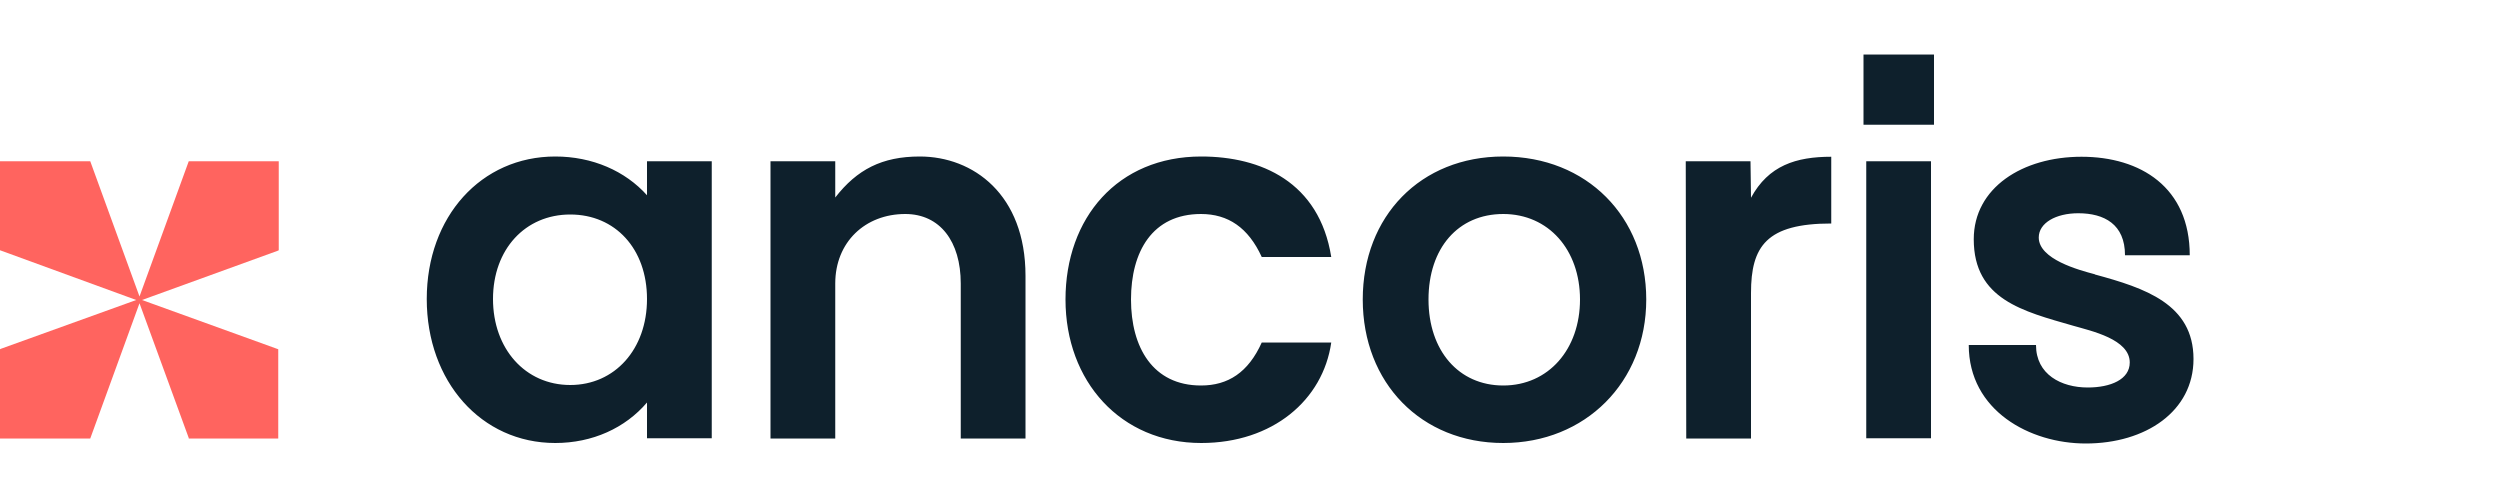 <?xml version="1.0" encoding="UTF-8"?> <svg xmlns="http://www.w3.org/2000/svg" id="Calque_1" viewBox="0 0 100 20"><defs><style>.cls-1{fill:#ff645f;}.cls-2{fill:#0e202c;}</style></defs><g id="ancoris"><polygon class="cls-1" points="5.58 11.86 3.61 6.45 0 6.45 0 10.01 5.45 12 .04 13.95 0 13.97 0 17.54 3.61 17.54 5.58 12.13 7.55 17.52 7.55 17.54 11.13 17.54 11.13 13.97 5.68 12 11.11 10.03 11.15 10.01 11.15 6.45 7.55 6.45 5.58 11.86"></polygon><path class="cls-2" d="M83.79,10.97c-.64-.17-2.24-.6-2.24-1.47,0-.58,.68-.97,1.58-.97,1.04,0,1.87,.44,1.87,1.68h2.59c0-2.72-1.97-3.94-4.33-3.94s-4.31,1.24-4.31,3.3c0,2.41,1.97,2.88,3.98,3.46,.73,.21,2.26,.54,2.26,1.47,0,.68-.77,1-1.68,1-1.06,0-2.07-.52-2.07-1.7h-2.69c0,2.63,2.45,3.94,4.68,3.94,2.4,0,4.31-1.29,4.31-3.38,0-2.2-1.95-2.84-3.94-3.38ZM36.79,6.26c-1.51,0-2.51,.52-3.38,1.64v-1.45h-2.59v11.09h2.59v-6.2c0-1.66,1.2-2.78,2.8-2.78,1.39,0,2.22,1.1,2.22,2.78v6.2h2.59v-6.51c0-3.25-2.09-4.77-4.23-4.77Zm11.25,2.3c1.08,0,1.89,.54,2.43,1.72h2.78c-.48-3.01-2.82-4.02-5.2-4.02-3.34,0-5.43,2.45-5.43,5.72s2.2,5.74,5.43,5.74c2.86,0,4.87-1.72,5.2-4.02h-2.78c-.54,1.2-1.35,1.72-2.43,1.72-1.93,0-2.8-1.53-2.8-3.44s.85-3.42,2.8-3.42Zm22-.66l-.02-1.45h-2.59l.02,11.09h2.59v-5.82c0-1.87,.62-2.78,3.21-2.78v-2.67c-1.41,0-2.51,.35-3.21,1.64Zm-44.16-.09c-.87-.97-2.18-1.55-3.67-1.55-2.96,0-5.14,2.4-5.14,5.7s2.18,5.76,5.14,5.76c1.49,0,2.8-.6,3.67-1.62v1.43h2.59V6.45h-2.59v1.37Zm-3.07,7.59c-1.8,0-3.09-1.45-3.09-3.44s1.29-3.38,3.09-3.38,3.07,1.37,3.07,3.38-1.29,3.44-3.07,3.44ZM60.13,6.26c-3.3,0-5.62,2.38-5.62,5.72s2.34,5.74,5.62,5.74,5.72-2.43,5.72-5.74-2.38-5.72-5.72-5.72Zm0,9.16c-1.78,0-2.99-1.39-2.99-3.44s1.18-3.42,2.99-3.42,3.07,1.43,3.07,3.42-1.26,3.44-3.07,3.44Zm14.52,2.11h2.59V6.45h-2.59v11.09Zm-.11-12.54h2.82V2.18h-2.82v2.82Z"></path></g></svg> 